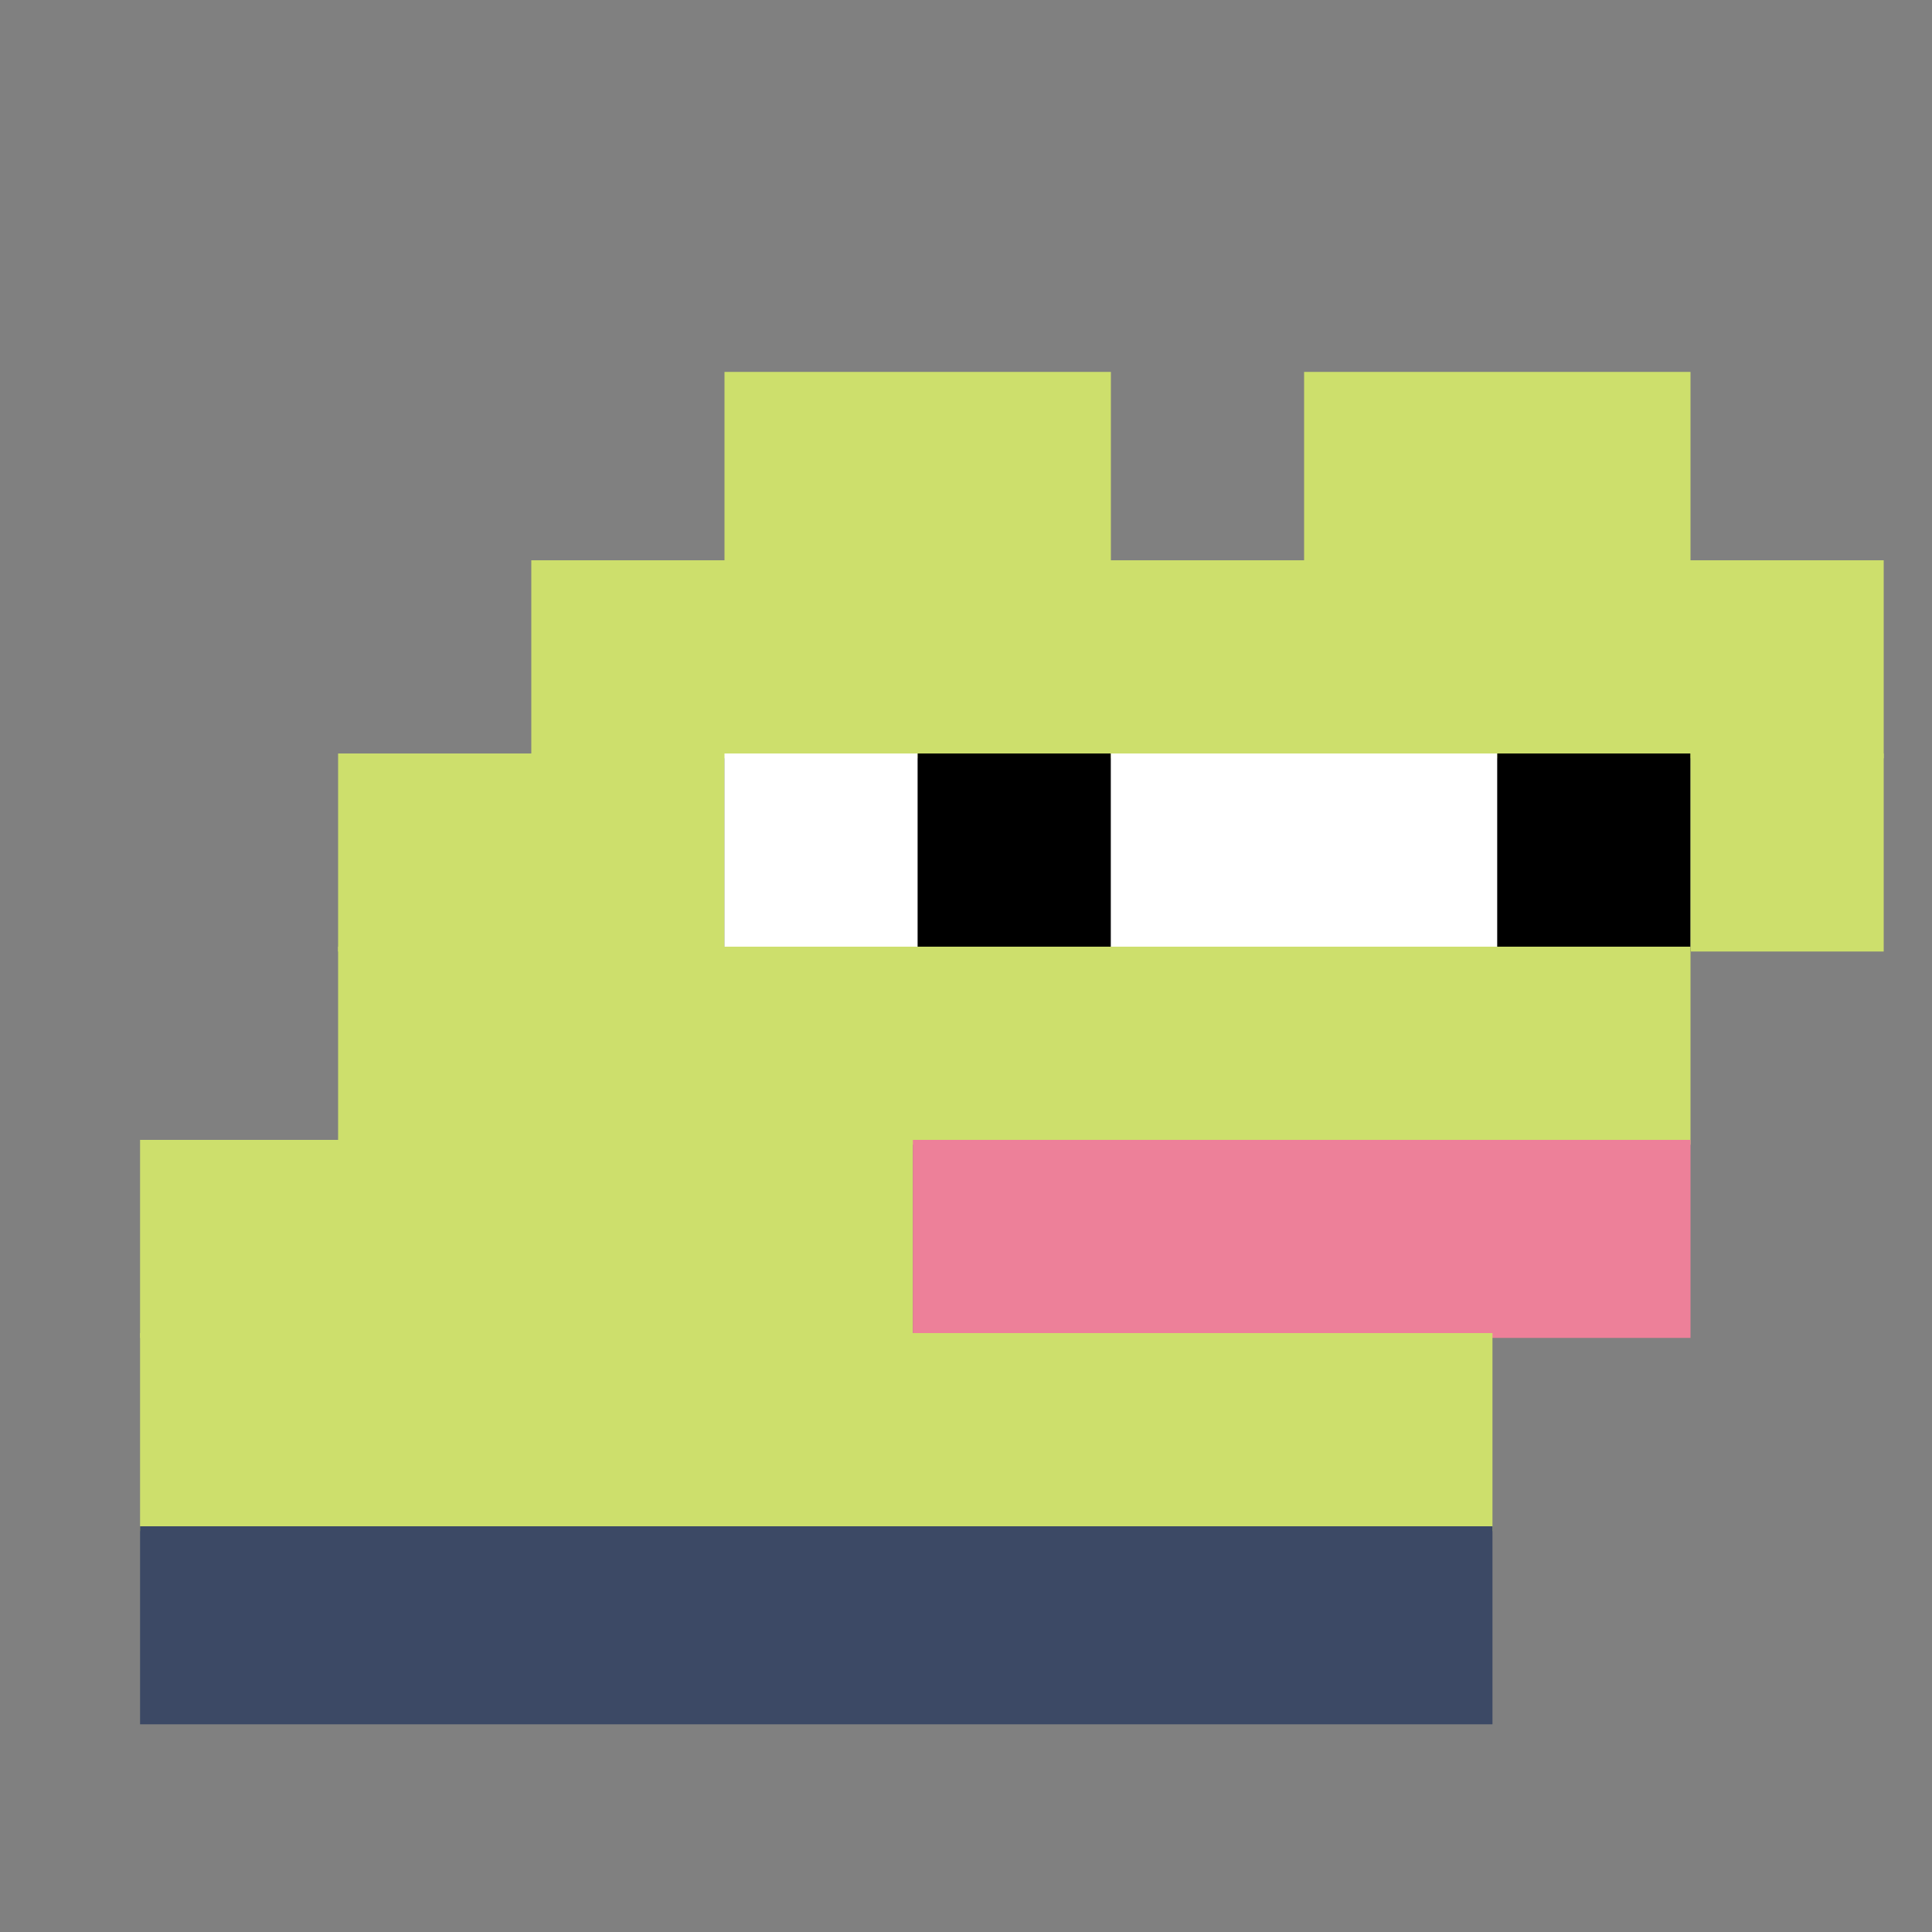 <svg xmlns="http://www.w3.org/2000/svg" width="400" height="400" viewBox="0 0 400 400" fill="none"><rect x="0" y="0" width="400" height="400" fill="#808080" stroke="none"/><rect width="80" height="40" x="150" y="77" fill="#cddf6c"/><rect width="80" height="40" x="270" y="77" fill="#cddf6c"/><rect width="280" height="41" x="110" y="116" fill="#cddf6c"/><rect width="80" height="41" x="70" y="156" fill="#cddf6c"/><rect width="40" height="41" x="150" y="156" fill="#ffffff"/><rect width="40" height="41" x="190" y="156" fill="#000000"/><rect width="80" height="41" x="230" y="156" fill="#ffffff"/><rect width="40" height="41" x="310" y="156" fill="#000000"/><rect width="40" height="41" x="350" y="156" fill="#cddf6c"/><rect width="280" height="41" x="70" y="196" fill="#cddf6c"/><rect width="160" height="41" x="29" y="236" fill="#cddf6c"/><rect width="161" height="41" x="189" y="236" fill="#ed8099"/><rect width="280" height="41" x="29" y="276" fill="#cddf6c"/><rect width="280" height="41" x="29" y="316" fill="#3c4965"/></svg>